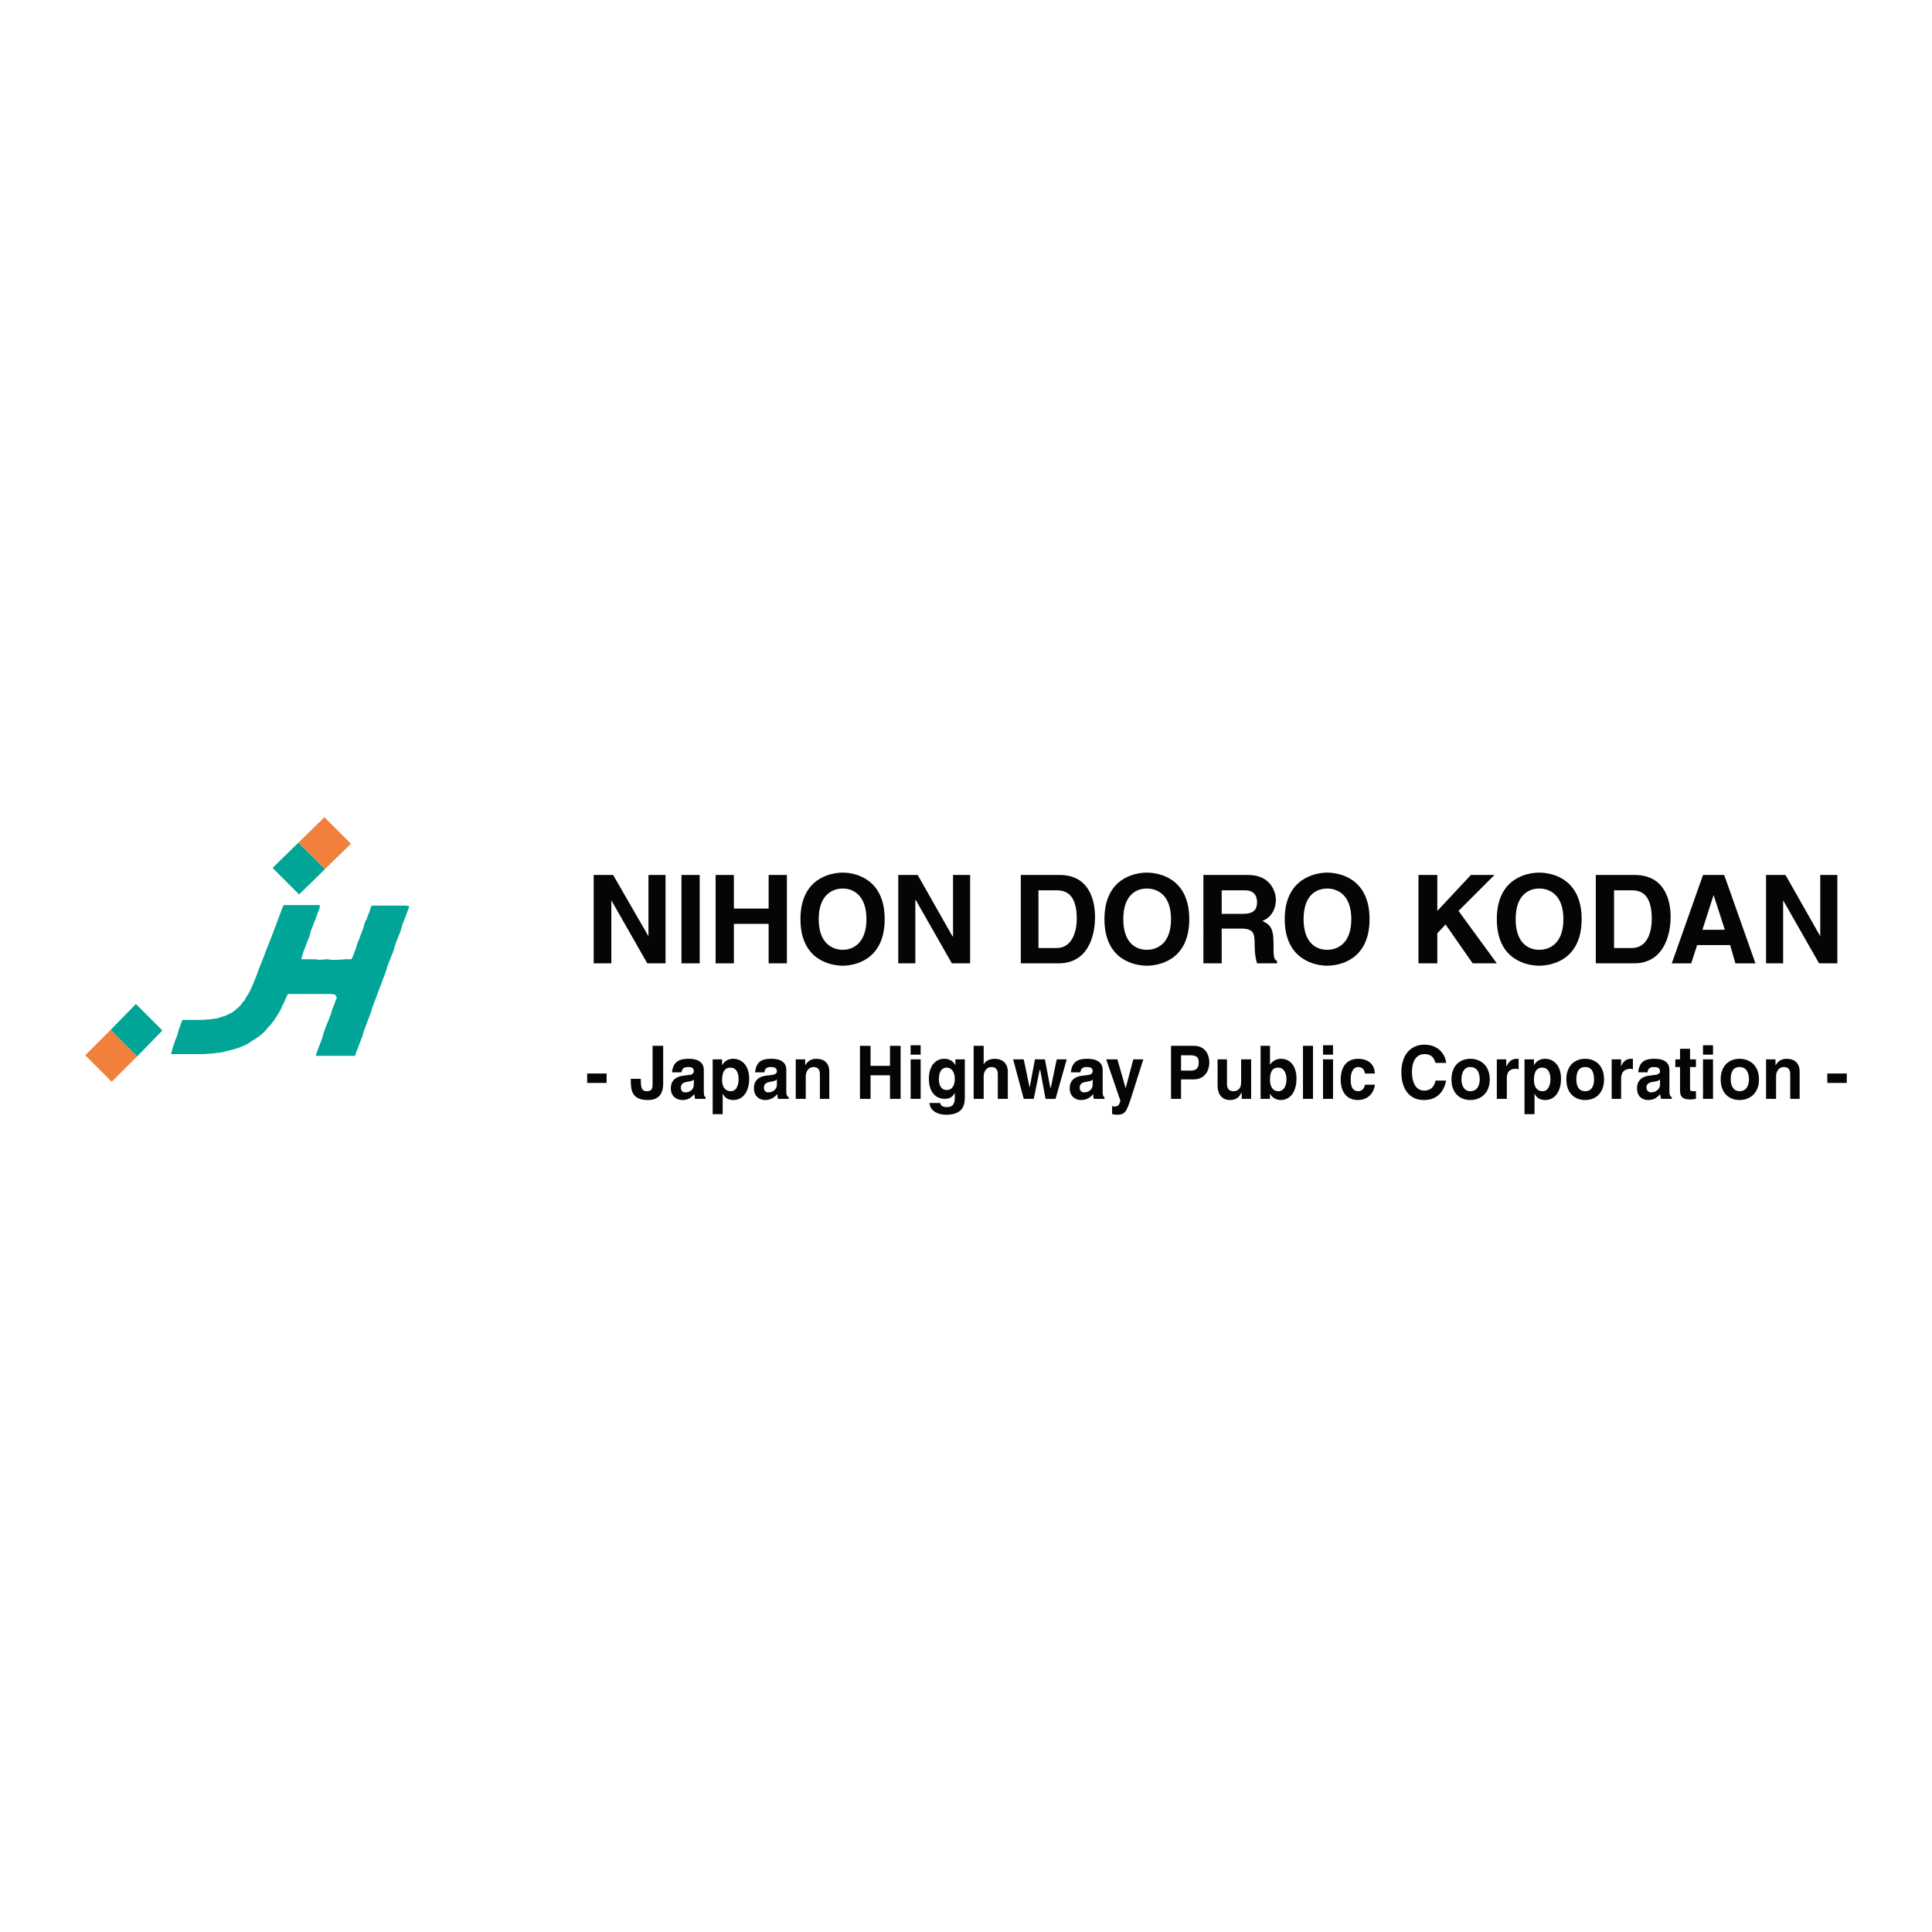 <?xml version="1.0" encoding="utf-8"?>
<!-- Generator: Adobe Illustrator 13.0.0, SVG Export Plug-In . SVG Version: 6.00 Build 14948)  -->
<!DOCTYPE svg PUBLIC "-//W3C//DTD SVG 1.0//EN" "http://www.w3.org/TR/2001/REC-SVG-20010904/DTD/svg10.dtd">
<svg version="1.0" id="Layer_1" xmlns="http://www.w3.org/2000/svg" xmlns:xlink="http://www.w3.org/1999/xlink" x="0px" y="0px"
	 width="192.756px" height="192.756px" viewBox="0 0 192.756 192.756" enable-background="new 0 0 192.756 192.756"
	 xml:space="preserve">
<g>
	<polygon fill-rule="evenodd" clip-rule="evenodd" fill="#FFFFFF" points="0,0 192.756,0 192.756,192.756 0,192.756 0,0 	"/>
	<polygon fill-rule="evenodd" clip-rule="evenodd" fill="#040606" points="64.696,93.41 64.696,93.41 61.17,87.296 59.23,87.296 
		59.23,96.113 60.994,96.113 60.994,89.824 60.994,89.824 64.579,96.113 66.401,96.113 66.401,87.296 64.696,87.296 64.696,93.41 	
		"/>
	<polygon fill-rule="evenodd" clip-rule="evenodd" fill="#040606" points="69.81,87.296 67.988,87.296 67.988,96.113 69.81,96.113 
		69.81,87.296 	"/>
	<polygon fill-rule="evenodd" clip-rule="evenodd" fill="#040606" points="76.687,92.175 76.687,96.113 78.509,96.113 
		78.509,87.296 76.687,87.296 76.687,90.647 73.219,90.647 73.219,87.296 71.397,87.296 71.397,96.113 73.219,96.113 73.219,92.175 
		76.687,92.175 	"/>
	<path fill-rule="evenodd" clip-rule="evenodd" fill="#040606" d="M79.861,91.705c0,4.114,3.057,4.643,4.232,4.643
		c1.117,0,4.173-0.529,4.173-4.643c0-4.115-3.057-4.644-4.173-4.644C82.918,87.062,79.861,87.59,79.861,91.705L79.861,91.705
		L79.861,91.705z M81.684,91.705c0-2.469,1.41-3.057,2.41-3.057c0.94,0,2.351,0.588,2.351,3.057s-1.411,3.057-2.351,3.057
		C83.094,94.762,81.684,94.174,81.684,91.705L81.684,91.705L81.684,91.705z"/>
	<polygon fill-rule="evenodd" clip-rule="evenodd" fill="#040606" points="95.085,93.41 95.026,93.41 91.558,87.296 89.619,87.296 
		89.619,96.113 91.323,96.113 91.323,89.824 91.382,89.824 94.967,96.113 96.79,96.113 96.79,87.296 95.085,87.296 95.085,93.41 	
		"/>
	<path fill-rule="evenodd" clip-rule="evenodd" fill="#040606" d="M101.845,96.113h3.762c2.938,0,3.644-2.704,3.644-4.643
		c0-1.646-0.587-4.174-3.526-4.174h-3.879V96.113L101.845,96.113z M103.607,88.825h1.764c0.823,0,2.058,0.235,2.058,2.821
		c0,1.411-0.529,2.939-1.999,2.939h-1.822V88.825L103.607,88.825z"/>
	<path fill-rule="evenodd" clip-rule="evenodd" fill="#040606" d="M110.191,91.705c0,4.114,3.057,4.643,4.231,4.643
		c1.176,0,4.232-0.529,4.232-4.643c0-4.115-3.057-4.644-4.232-4.644C113.248,87.062,110.191,87.59,110.191,91.705L110.191,91.705
		L110.191,91.705z M112.072,91.705c0-2.469,1.352-3.057,2.351-3.057s2.41,0.588,2.41,3.057s-1.411,3.057-2.41,3.057
		S112.072,94.174,112.072,91.705L112.072,91.705L112.072,91.705z"/>
	<path fill-rule="evenodd" clip-rule="evenodd" fill="#040606" d="M120.065,96.113h1.822v-3.468h1.881
		c1.353,0,1.411,0.47,1.411,1.705c0,0.882,0.117,1.352,0.235,1.763h1.998v-0.235c-0.353-0.176-0.353-0.47-0.353-1.763
		c0-1.646-0.412-1.881-1.117-2.233c0.823-0.294,1.353-1.117,1.353-2.116c0-0.705-0.471-2.469-2.763-2.469h-4.468V96.113
		L120.065,96.113z M121.888,91.176v-2.351h2.293c1.058,0,1.234,0.706,1.234,1.176c0,0.823-0.412,1.175-1.411,1.175H121.888
		L121.888,91.176z"/>
	<path fill-rule="evenodd" clip-rule="evenodd" fill="#040606" d="M128.178,91.705c0,4.114,3.115,4.643,4.231,4.643
		c1.176,0,4.232-0.529,4.232-4.643c0-4.115-3.057-4.644-4.232-4.644C131.293,87.062,128.178,87.59,128.178,91.705L128.178,91.705
		L128.178,91.705z M130.059,91.705c0-2.469,1.352-3.057,2.351-3.057s2.41,0.588,2.41,3.057s-1.411,3.057-2.41,3.057
		S130.059,94.174,130.059,91.705L130.059,91.705L130.059,91.705z"/>
	<polygon fill-rule="evenodd" clip-rule="evenodd" fill="#040606" points="143.4,93.116 144.224,92.234 146.928,96.113 
		149.338,96.113 145.517,90.882 149.103,87.296 146.751,87.296 143.4,90.882 143.4,87.296 141.52,87.296 141.52,96.113 
		143.4,96.113 143.4,93.116 	"/>
	<path fill-rule="evenodd" clip-rule="evenodd" fill="#040606" d="M149.338,91.705c0,4.114,3.057,4.643,4.231,4.643
		c1.176,0,4.232-0.529,4.232-4.643c0-4.115-3.057-4.644-4.232-4.644C152.395,87.062,149.338,87.59,149.338,91.705L149.338,91.705
		L149.338,91.705z M151.219,91.705c0-2.469,1.352-3.057,2.351-3.057s2.41,0.588,2.41,3.057s-1.411,3.057-2.41,3.057
		S151.219,94.174,151.219,91.705L151.219,91.705L151.219,91.705z"/>
	<path fill-rule="evenodd" clip-rule="evenodd" fill="#040606" d="M159.213,96.113h3.82c2.88,0,3.645-2.704,3.645-4.643
		c0-1.646-0.589-4.174-3.586-4.174h-3.879V96.113L159.213,96.113z M161.034,88.825h1.764c0.764,0,1.999,0.235,1.999,2.821
		c0,1.411-0.471,2.939-1.999,2.939h-1.764V88.825L161.034,88.825z"/>
	<path fill-rule="evenodd" clip-rule="evenodd" fill="#040606" d="M169.322,94.292h3.292l0.528,1.822h1.999l-3.115-8.817h-2.116
		l-3.115,8.817h1.939L169.322,94.292L169.322,94.292z M170.968,89.295L170.968,89.295l1.117,3.468h-2.233L170.968,89.295
		L170.968,89.295z"/>
	<polygon fill-rule="evenodd" clip-rule="evenodd" fill="#040606" points="181.607,93.41 181.607,93.41 178.139,87.296 
		176.199,87.296 176.199,96.113 177.904,96.113 177.904,89.824 177.904,89.824 181.489,96.113 183.312,96.113 183.312,87.296 
		181.607,87.296 181.607,93.41 	"/>
	<polygon fill-rule="evenodd" clip-rule="evenodd" fill="#040606" points="60.523,107.105 58.583,107.105 58.583,108.045 
		60.523,108.045 60.523,107.105 	"/>
	<path fill-rule="evenodd" clip-rule="evenodd" fill="#040606" d="M66.166,104.342h-1.058v3.762c0,0.412,0,0.766-0.588,0.766
		c-0.529,0-0.588-0.412-0.588-1.234h-0.999c0,0.998,0,2.115,1.705,2.115c0.999,0,1.528-0.529,1.528-1.646V104.342L66.166,104.342z"
		/>
	<path fill-rule="evenodd" clip-rule="evenodd" fill="#040606" d="M70.222,106.752c0-0.998-0.999-1.117-1.47-1.117
		c-0.764,0-1.587,0.119-1.705,1.354h0.94c0.059-0.236,0.118-0.529,0.646-0.529c0.235,0,0.588,0,0.588,0.41
		c0,0.236-0.177,0.295-0.294,0.354l-0.882,0.117c-0.646,0.117-1.117,0.471-1.117,1.234c0,0.822,0.587,1.176,1.175,1.176
		c0.646,0,0.94-0.354,1.176-0.588c0,0.234,0.059,0.295,0.059,0.471h1.058v-0.176c-0.118-0.061-0.176-0.119-0.176-0.588V106.752
		L70.222,106.752z M69.223,108.223c0,0.469-0.412,0.764-0.823,0.764c-0.235,0-0.47-0.117-0.47-0.471
		c0-0.412,0.294-0.529,0.646-0.588c0.412-0.059,0.588-0.117,0.647-0.234V108.223L69.223,108.223z"/>
	<path fill-rule="evenodd" clip-rule="evenodd" fill="#040606" d="M72.044,107.752c0-0.646,0.176-1.234,0.823-1.234
		s0.823,0.588,0.823,1.176c0,0.469-0.176,1.176-0.764,1.176C72.279,108.869,72.044,108.34,72.044,107.752L72.044,107.752
		L72.044,107.752z M72.044,105.693h-0.941v5.467h1v-2.057l0,0c0.118,0.234,0.353,0.646,1.058,0.646c1.117,0,1.587-1.059,1.587-2.115
		c0-1.354-0.764-2-1.587-2c-0.646,0-0.94,0.354-1.117,0.646l0,0V105.693L72.044,105.693z"/>
	<path fill-rule="evenodd" clip-rule="evenodd" fill="#040606" d="M78.451,106.752c0-0.998-0.94-1.117-1.47-1.117
		c-0.764,0-1.528,0.119-1.646,1.354h0.94c0-0.236,0.117-0.529,0.587-0.529c0.235,0,0.647,0,0.647,0.41
		c0,0.236-0.176,0.295-0.353,0.354l-0.881,0.117c-0.588,0.117-1.058,0.471-1.058,1.234c0,0.822,0.588,1.176,1.117,1.176
		c0.646,0,1-0.354,1.234-0.588c0,0.234,0,0.295,0.059,0.471h1.058v-0.176c-0.117-0.061-0.235-0.119-0.235-0.588V106.752
		L78.451,106.752z M77.51,108.223c0,0.469-0.412,0.764-0.882,0.764c-0.176,0-0.412-0.117-0.412-0.471
		c0-0.412,0.294-0.529,0.646-0.588c0.412-0.059,0.529-0.117,0.647-0.234V108.223L77.51,108.223z"/>
	<path fill-rule="evenodd" clip-rule="evenodd" fill="#040606" d="M82.741,106.928c0-0.881-0.529-1.293-1.293-1.293
		c-0.705,0-0.94,0.412-1.117,0.646l0,0v-0.588h-0.94v3.939h0.999v-2.234c0-0.588,0.353-0.939,0.764-0.939
		c0.646,0,0.646,0.529,0.646,0.764v2.41h0.94V106.928L82.741,106.928z"/>
	<polygon fill-rule="evenodd" clip-rule="evenodd" fill="#040606" points="88.795,107.281 88.795,109.633 89.854,109.633 
		89.854,104.342 88.795,104.342 88.795,106.34 86.856,106.34 86.856,104.342 85.798,104.342 85.798,109.633 86.856,109.633 
		86.856,107.281 88.795,107.281 	"/>
	<path fill-rule="evenodd" clip-rule="evenodd" fill="#040606" d="M90.853,105.693v3.939h1v-3.939H90.853L90.853,105.693z
		 M91.852,104.283h-1v0.941h1V104.283L91.852,104.283z"/>
	<path fill-rule="evenodd" clip-rule="evenodd" fill="#040606" d="M95.32,105.693v0.588l0,0c-0.118-0.234-0.412-0.646-1.117-0.646
		c-0.823,0-1.528,0.646-1.528,2c0,1.352,0.706,1.998,1.587,1.998c0.588,0,0.823-0.295,1-0.588l0,0v0.471
		c0,0.646-0.235,0.939-0.764,0.939c-0.588,0-0.646-0.234-0.706-0.412h-1.058c0.059,0.824,0.881,1.176,1.646,1.176
		c1.822,0,1.881-1.115,1.881-1.822v-3.703H95.32L95.32,105.693z M93.674,107.693c0-0.941,0.411-1.176,0.764-1.176
		c0.529,0,0.823,0.471,0.823,1.117c0,0.527-0.176,1.115-0.823,1.115C93.851,108.75,93.674,108.162,93.674,107.693L93.674,107.693
		L93.674,107.693z"/>
	<path fill-rule="evenodd" clip-rule="evenodd" fill="#040606" d="M100.551,106.928c0-0.881-0.587-1.293-1.293-1.293
		c-0.528,0-0.999,0.236-1.116,0.588l0,0v-1.881h-1v5.291h1v-2.234c0-0.588,0.353-0.939,0.764-0.939c0.646,0,0.646,0.529,0.646,0.764
		v2.41h0.999V106.928L100.551,106.928z"/>
	<polygon fill-rule="evenodd" clip-rule="evenodd" fill="#040606" points="106.429,105.693 105.43,105.693 104.842,108.516 
		104.783,108.516 104.254,105.693 103.255,105.693 102.727,108.516 102.727,108.516 102.139,105.693 101.08,105.693 
		102.139,109.633 103.138,109.633 103.726,106.752 103.784,106.752 104.313,109.633 105.312,109.633 106.429,105.693 	"/>
	<path fill-rule="evenodd" clip-rule="evenodd" fill="#040606" d="M110.015,106.752c0-0.998-0.999-1.117-1.528-1.117
		c-0.705,0-1.528,0.119-1.646,1.354h0.94c0.059-0.236,0.117-0.529,0.588-0.529c0.294,0,0.646,0,0.646,0.41
		c0,0.236-0.177,0.295-0.294,0.354l-0.882,0.117c-0.646,0.117-1.117,0.471-1.117,1.234c0,0.822,0.588,1.176,1.117,1.176
		c0.705,0,0.999-0.354,1.234-0.588c0,0.234,0,0.295,0.059,0.471h1.059v-0.176c-0.118-0.061-0.177-0.119-0.177-0.588V106.752
		L110.015,106.752z M109.016,108.223c0,0.469-0.412,0.764-0.823,0.764c-0.235,0-0.47-0.117-0.47-0.471
		c0-0.412,0.294-0.529,0.646-0.588c0.411-0.059,0.588-0.117,0.646-0.234V108.223L109.016,108.223z"/>
	<path fill-rule="evenodd" clip-rule="evenodd" fill="#040606" d="M114.07,105.693h-0.999l-0.765,2.881l0,0l-0.822-2.881h-1.117
		l1.411,4.115c-0.118,0.529-0.294,0.588-0.646,0.588c-0.118,0-0.177-0.059-0.177-0.059v0.822c0.117,0,0.294,0.059,0.411,0.059
		c0.882,0,0.999-0.234,1.47-1.645L114.07,105.693L114.07,105.693z"/>
	<path fill-rule="evenodd" clip-rule="evenodd" fill="#040606" d="M117.832,107.693h1.234c1.352,0,1.587-1.176,1.587-1.646
		c0-1.059-0.588-1.705-1.528-1.705h-2.292v5.291h0.999V107.693L117.832,107.693z M117.832,106.811v-1.527h0.882
		c0.646,0,0.882,0.176,0.882,0.705c0,0.234,0,0.822-0.764,0.822H117.832L117.832,106.811z"/>
	<path fill-rule="evenodd" clip-rule="evenodd" fill="#040606" d="M124.827,105.693h-1v2.293c0,0.705-0.411,0.883-0.764,0.883
		c-0.294,0-0.646-0.119-0.646-0.707v-2.469h-0.94v2.588c0,0.998,0.529,1.469,1.234,1.469c0.529,0,0.94-0.234,1.116-0.705h0.06v0.588
		h0.94V105.693L124.827,105.693z"/>
	<path fill-rule="evenodd" clip-rule="evenodd" fill="#040606" d="M128.354,107.693c0,0.469-0.176,1.176-0.822,1.176
		c-0.588,0-0.823-0.529-0.823-1.117c0-0.646,0.117-1.234,0.823-1.234C128.118,106.518,128.354,107.105,128.354,107.693
		L128.354,107.693L128.354,107.693z M126.708,104.342h-0.94v5.291h0.94v-0.529l0,0c0.235,0.471,0.705,0.646,1.058,0.646
		c1.117,0,1.587-1.059,1.587-2.115c0-1.354-0.705-2-1.528-2c-0.646,0-0.94,0.354-1.116,0.588l0,0V104.342L126.708,104.342z"/>
	<polygon fill-rule="evenodd" clip-rule="evenodd" fill="#040606" points="130.999,104.342 129.999,104.342 129.999,109.633 
		130.999,109.633 130.999,104.342 	"/>
	<path fill-rule="evenodd" clip-rule="evenodd" fill="#040606" d="M131.998,105.693v3.939h0.999v-3.939H131.998L131.998,105.693z
		 M132.997,104.283h-0.999v0.941h0.999V104.283L132.997,104.283z"/>
	<path fill-rule="evenodd" clip-rule="evenodd" fill="#040606" d="M136.171,108.223c0,0.176-0.176,0.646-0.646,0.646
		c-0.764,0-0.764-0.824-0.764-1.234c0-0.529,0.176-1.176,0.764-1.176c0.471,0,0.646,0.41,0.646,0.646h0.999
		c-0.059-1.234-1.058-1.471-1.646-1.471c-1.234,0-1.763,0.883-1.763,2.117c0,0.822,0.353,1.998,1.704,1.998s1.704-1.176,1.704-1.527
		H136.171L136.171,108.223z"/>
	<path fill-rule="evenodd" clip-rule="evenodd" fill="#040606" d="M144.282,106.047c-0.059-0.764-0.705-1.822-2.175-1.822
		c-1.293,0-2.292,0.941-2.292,2.764c0,1.82,0.94,2.762,2.233,2.762s1.999-0.764,2.233-1.939h-1.058
		c-0.117,0.646-0.529,0.998-1.117,0.998c-0.881,0-1.234-0.881-1.234-1.82c0-1.471,0.706-1.822,1.234-1.822
		c0.882,0,1,0.588,1.117,0.881H144.282L144.282,106.047z"/>
	<path fill-rule="evenodd" clip-rule="evenodd" fill="#040606" d="M148.632,107.693c0-1.412-0.94-2.059-1.939-2.059
		s-1.881,0.646-1.881,2.059c0,1.41,0.882,2.057,1.881,2.057S148.632,109.104,148.632,107.693L148.632,107.693L148.632,107.693z
		 M147.633,107.693c0,0.469-0.176,1.176-0.94,1.176c-0.705,0-0.882-0.707-0.882-1.176c0-0.529,0.177-1.234,0.882-1.234
		C147.457,106.459,147.633,107.164,147.633,107.693L147.633,107.693L147.633,107.693z"/>
	<path fill-rule="evenodd" clip-rule="evenodd" fill="#040606" d="M149.338,109.633h0.999v-2.057c0-0.412,0.117-0.941,0.882-0.941
		c0.117,0,0.234,0,0.294,0.059v-1.059c-0.06,0-0.118,0-0.177,0c-0.588,0-0.822,0.354-1.058,0.766l0,0v-0.707h-0.94V109.633
		L149.338,109.633z"/>
	<path fill-rule="evenodd" clip-rule="evenodd" fill="#040606" d="M153.041,107.752c0-0.646,0.176-1.234,0.822-1.234
		s0.823,0.588,0.823,1.176c0,0.469-0.177,1.176-0.765,1.176C153.275,108.869,153.041,108.34,153.041,107.752L153.041,107.752
		L153.041,107.752z M153.041,105.693H152.1v5.467h1v-2.057l0,0c0.117,0.234,0.353,0.646,1.058,0.646
		c1.117,0,1.587-1.059,1.587-2.115c0-1.354-0.764-2-1.587-2c-0.646,0-0.94,0.354-1.116,0.646l0,0V105.693L153.041,105.693z"/>
	<path fill-rule="evenodd" clip-rule="evenodd" fill="#040606" d="M160.035,107.693c0-1.412-0.882-2.059-1.881-2.059
		s-1.881,0.646-1.881,2.059c0,1.41,0.882,2.057,1.881,2.057S160.035,109.104,160.035,107.693L160.035,107.693L160.035,107.693z
		 M159.036,107.693c0,0.469-0.117,1.176-0.882,1.176s-0.882-0.707-0.882-1.176c0-0.529,0.117-1.234,0.882-1.234
		S159.036,107.164,159.036,107.693L159.036,107.693L159.036,107.693z"/>
	<path fill-rule="evenodd" clip-rule="evenodd" fill="#040606" d="M160.799,109.633h0.941v-2.057c0-0.412,0.176-0.941,0.94-0.941
		c0.059,0,0.176,0,0.234,0.059v-1.059c-0.059,0-0.117,0-0.176,0c-0.588,0-0.823,0.354-0.999,0.766l0,0v-0.707h-0.941V109.633
		L160.799,109.633z"/>
	<path fill-rule="evenodd" clip-rule="evenodd" fill="#040606" d="M166.56,106.752c0-0.998-0.94-1.117-1.47-1.117
		c-0.764,0-1.528,0.119-1.646,1.354h0.94c0-0.236,0.118-0.529,0.588-0.529c0.235,0,0.646,0,0.646,0.41
		c0,0.236-0.177,0.295-0.353,0.354l-0.882,0.117c-0.588,0.117-1.058,0.471-1.058,1.234c0,0.822,0.528,1.176,1.116,1.176
		c0.646,0,0.999-0.354,1.176-0.588c0.059,0.234,0.059,0.295,0.117,0.471h1.059v-0.176c-0.117-0.061-0.235-0.119-0.235-0.588V106.752
		L166.56,106.752z M165.619,108.223c0,0.469-0.47,0.764-0.882,0.764c-0.176,0-0.47-0.117-0.47-0.471
		c0-0.412,0.294-0.529,0.705-0.588s0.529-0.117,0.646-0.234V108.223L165.619,108.223z"/>
	<path fill-rule="evenodd" clip-rule="evenodd" fill="#040606" d="M168.617,104.637h-0.999v1.057h-0.471v0.766h0.471v2.35
		c0,0.529,0.176,0.883,0.999,0.883h0.117c0.177,0,0.294-0.059,0.471-0.059v-0.764c-0.06,0-0.118,0-0.177,0
		c-0.411,0-0.411-0.061-0.411-0.295v-2.115h0.588v-0.766h-0.588V104.637L168.617,104.637z"/>
	<path fill-rule="evenodd" clip-rule="evenodd" fill="#040606" d="M169.91,105.693v3.939h0.999v-3.939H169.91L169.91,105.693z
		 M170.909,104.283h-0.999v0.941h0.999V104.283L170.909,104.283z"/>
	<path fill-rule="evenodd" clip-rule="evenodd" fill="#040606" d="M175.494,107.693c0-1.412-0.94-2.059-1.939-2.059
		c-1,0-1.882,0.646-1.882,2.059c0,1.41,0.882,2.057,1.882,2.057C174.554,109.75,175.494,109.104,175.494,107.693L175.494,107.693
		L175.494,107.693z M174.495,107.693c0,0.469-0.177,1.176-0.94,1.176c-0.705,0-0.882-0.707-0.882-1.176
		c0-0.529,0.117-1.234,0.882-1.234C174.318,106.459,174.495,107.164,174.495,107.693L174.495,107.693L174.495,107.693z"/>
	<path fill-rule="evenodd" clip-rule="evenodd" fill="#040606" d="M179.55,106.928c0-0.881-0.529-1.293-1.293-1.293
		c-0.706,0-0.94,0.412-1.117,0.646l0,0v-0.588h-0.94v3.939h0.999v-2.234c0-0.588,0.353-0.939,0.765-0.939
		c0.646,0,0.646,0.529,0.646,0.764v2.41h0.94V106.928L179.55,106.928z"/>
	<polygon fill-rule="evenodd" clip-rule="evenodd" fill="#040606" points="184.252,107.105 182.312,107.105 182.312,108.045 
		184.252,108.045 184.252,107.105 	"/>
	<path fill-rule="evenodd" clip-rule="evenodd" fill="#00A598" d="M37.834,90.353c0.353,0,0.647,0,0.94,0c0.059,0,0.118,0,0.176,0
		c0.529,0,1.117,0,1.587,0c0.059,0,0.235,0.059,0.235,0.059c0.059,0,0.059,0,0.059,0.059c0,0-0.235,0.588-0.353,0.941
		c-0.118,0.294-0.235,0.588-0.353,0.882c-0.059,0.353-0.177,0.646-0.294,0.94c-0.118,0.294-0.235,0.588-0.353,0.882
		c-0.118,0.353-0.176,0.647-0.294,0.94c-0.118,0.294-0.235,0.588-0.353,0.882c-0.118,0.294-0.235,0.588-0.294,0.882
		c-0.118,0.294-0.235,0.646-0.353,0.941c-0.118,0.293-0.235,0.646-0.353,0.939c-0.118,0.295-0.235,0.646-0.353,0.941
		c-0.118,0.293-0.235,0.646-0.353,0.939c-0.059,0.295-0.176,0.588-0.294,0.883c-0.117,0.293-0.235,0.646-0.353,0.939
		c-0.117,0.295-0.235,0.588-0.293,0.883c-0.118,0.352-0.235,0.646-0.353,0.939c-0.117,0.295-0.235,0.588-0.353,0.941
		c0,0.059-0.059,0.117-0.059,0.176c-0.059,0-0.059,0-0.059,0c-0.117,0-0.588,0-0.882,0c-0.176,0-0.411,0-0.587,0
		c-0.353,0-0.764,0-1.117,0c-0.412,0-1.058,0-1.176,0c-0.059,0-0.059,0-0.059,0c0-0.059-0.059-0.059,0-0.117
		c0-0.059,0.177-0.529,0.294-0.824c0.118-0.293,0.235-0.646,0.353-0.939c0.059-0.295,0.176-0.646,0.294-0.941
		c0.118-0.293,0.235-0.588,0.353-0.881c0.118-0.295,0.235-0.588,0.294-0.883c0.118-0.352,0.294-0.646,0.353-0.939
		c0.059-0.117,0.118-0.234,0.118-0.293c0-0.061-0.059-0.061-0.059-0.119c-0.059-0.059-0.059-0.059-0.059-0.059
		c0-0.059,0-0.117-0.059-0.117c0,0-0.353-0.059-0.588-0.059c-0.235,0-0.529,0-0.823,0c-0.235,0-0.529,0-0.823,0s-0.587,0-0.94,0
		h-0.059c-0.47,0-1.058,0-1.352,0c-0.059,0-0.059,0-0.118,0c0,0.059-0.059,0.176-0.118,0.234c-0.117,0.236-0.235,0.646-0.411,0.883
		c-0.118,0.293-0.235,0.588-0.412,0.822c-0.117,0.234-0.293,0.471-0.411,0.646c-0.176,0.236-0.412,0.588-0.646,0.764
		c-0.118,0.236-0.529,0.588-0.647,0.705l0,0c-0.118,0.061-0.176,0.119-0.235,0.178c-0.177,0.117-0.353,0.234-0.529,0.352
		c-0.176,0.119-0.411,0.236-0.529,0.354c-0.235,0.117-0.587,0.293-0.764,0.354c-0.294,0.117-0.705,0.234-0.94,0.293
		c-0.294,0.059-0.646,0.176-0.94,0.234s-0.646,0.059-0.94,0.119c-0.294,0-0.588,0.059-0.882,0.059s-0.588,0-0.881,0
		c-0.294,0-0.588,0-0.882,0c-0.235,0-0.529,0-0.823,0c-0.177,0-0.529,0-0.588,0c-0.059,0-0.059-0.059-0.059-0.059v-0.061
		c0.059-0.117,0.176-0.646,0.294-0.939l0,0c0.118-0.354,0.235-0.646,0.353-0.941c0.059-0.352,0.176-0.646,0.294-0.939
		c0.059-0.117,0.117-0.412,0.176-0.412c0-0.059,0.059-0.059,0.059-0.059c0.118,0,0.646,0,0.999,0c0.294,0,0.588,0,0.882,0
		s0.588-0.059,0.882-0.059c0.235-0.059,0.529-0.059,0.706-0.117c0.176-0.059,0.529-0.176,0.764-0.236
		c0.118-0.059,0.353-0.176,0.47-0.234c0.176-0.059,0.412-0.234,0.529-0.354c0.118-0.117,0.353-0.293,0.47-0.41
		c0.118-0.176,0.353-0.471,0.47-0.588l0,0c0.059-0.176,0.294-0.529,0.411-0.705c0.118-0.236,0.294-0.588,0.412-0.883
		c0.118-0.293,0.235-0.588,0.353-0.881c0.118-0.353,0.235-0.647,0.353-0.941c0.118-0.293,0.235-0.587,0.353-0.881
		c0.118-0.353,0.235-0.646,0.353-0.94s0.235-0.588,0.353-0.882c0.117-0.294,0.235-0.646,0.353-0.94s0.235-0.587,0.353-0.94
		c0.118-0.293,0.235-0.588,0.353-0.94c0.059-0.118,0.176-0.412,0.176-0.47c0.059,0,0.059-0.059,0.118-0.059s0.529,0,0.823,0
		c0.412,0,0.882,0,1.293,0c0.47,0,1.234,0,1.352,0c0.059,0,0.059,0.059,0.059,0.059s0,0.176,0,0.235
		c-0.118,0.235-0.235,0.588-0.353,0.941c-0.117,0.294-0.235,0.588-0.353,0.881c-0.118,0.294-0.235,0.588-0.294,0.94
		c-0.117,0.294-0.235,0.588-0.353,0.882c0,0.059,0,0.059,0,0.059c-0.118,0.294-0.294,0.646-0.353,0.94
		c-0.059,0.117-0.118,0.411-0.118,0.411c0,0.059,0,0.059,0.059,0.059c0.059,0,0.646,0,0.94,0c0.294,0,0.529,0,0.764,0.059
		c0.294,0,0.588-0.059,0.882-0.059c0.177,0.059,0.353,0.059,0.529,0.059c0.353,0,0.764,0,1.175-0.059c0.176,0,0.588,0,0.647,0
		c0,0,0.059-0.176,0.117-0.235c0.118-0.294,0.235-0.646,0.353-0.94c0.059-0.294,0.176-0.588,0.293-0.823
		c0.118-0.353,0.235-0.647,0.353-0.941c0.117-0.293,0.176-0.646,0.293-0.94h0.059c0.117-0.353,0.235-0.647,0.353-0.941
		c0.059-0.176,0.118-0.47,0.176-0.47c0-0.059,0-0.059,0.059-0.059C37.188,90.353,37.6,90.353,37.834,90.353L37.834,90.353z"/>
	<polygon fill-rule="evenodd" clip-rule="evenodd" fill="#00A598" points="29.841,89.236 32.427,86.709 29.782,84.063 
		27.196,86.591 29.841,89.236 	"/>
	<polygon fill-rule="evenodd" clip-rule="evenodd" fill="#00A598" points="13.559,100.17 11.031,102.756 13.676,105.4 
		16.204,102.814 13.559,100.17 	"/>
	<polygon fill-rule="evenodd" clip-rule="evenodd" fill="#F1803C" points="11.031,102.756 8.504,105.283 11.149,107.928 
		13.676,105.4 11.031,102.756 	"/>
	<polygon fill-rule="evenodd" clip-rule="evenodd" fill="#F1803C" points="32.368,81.536 29.782,84.063 32.427,86.709 
		35.013,84.181 32.368,81.536 	"/>
</g>
</svg>
